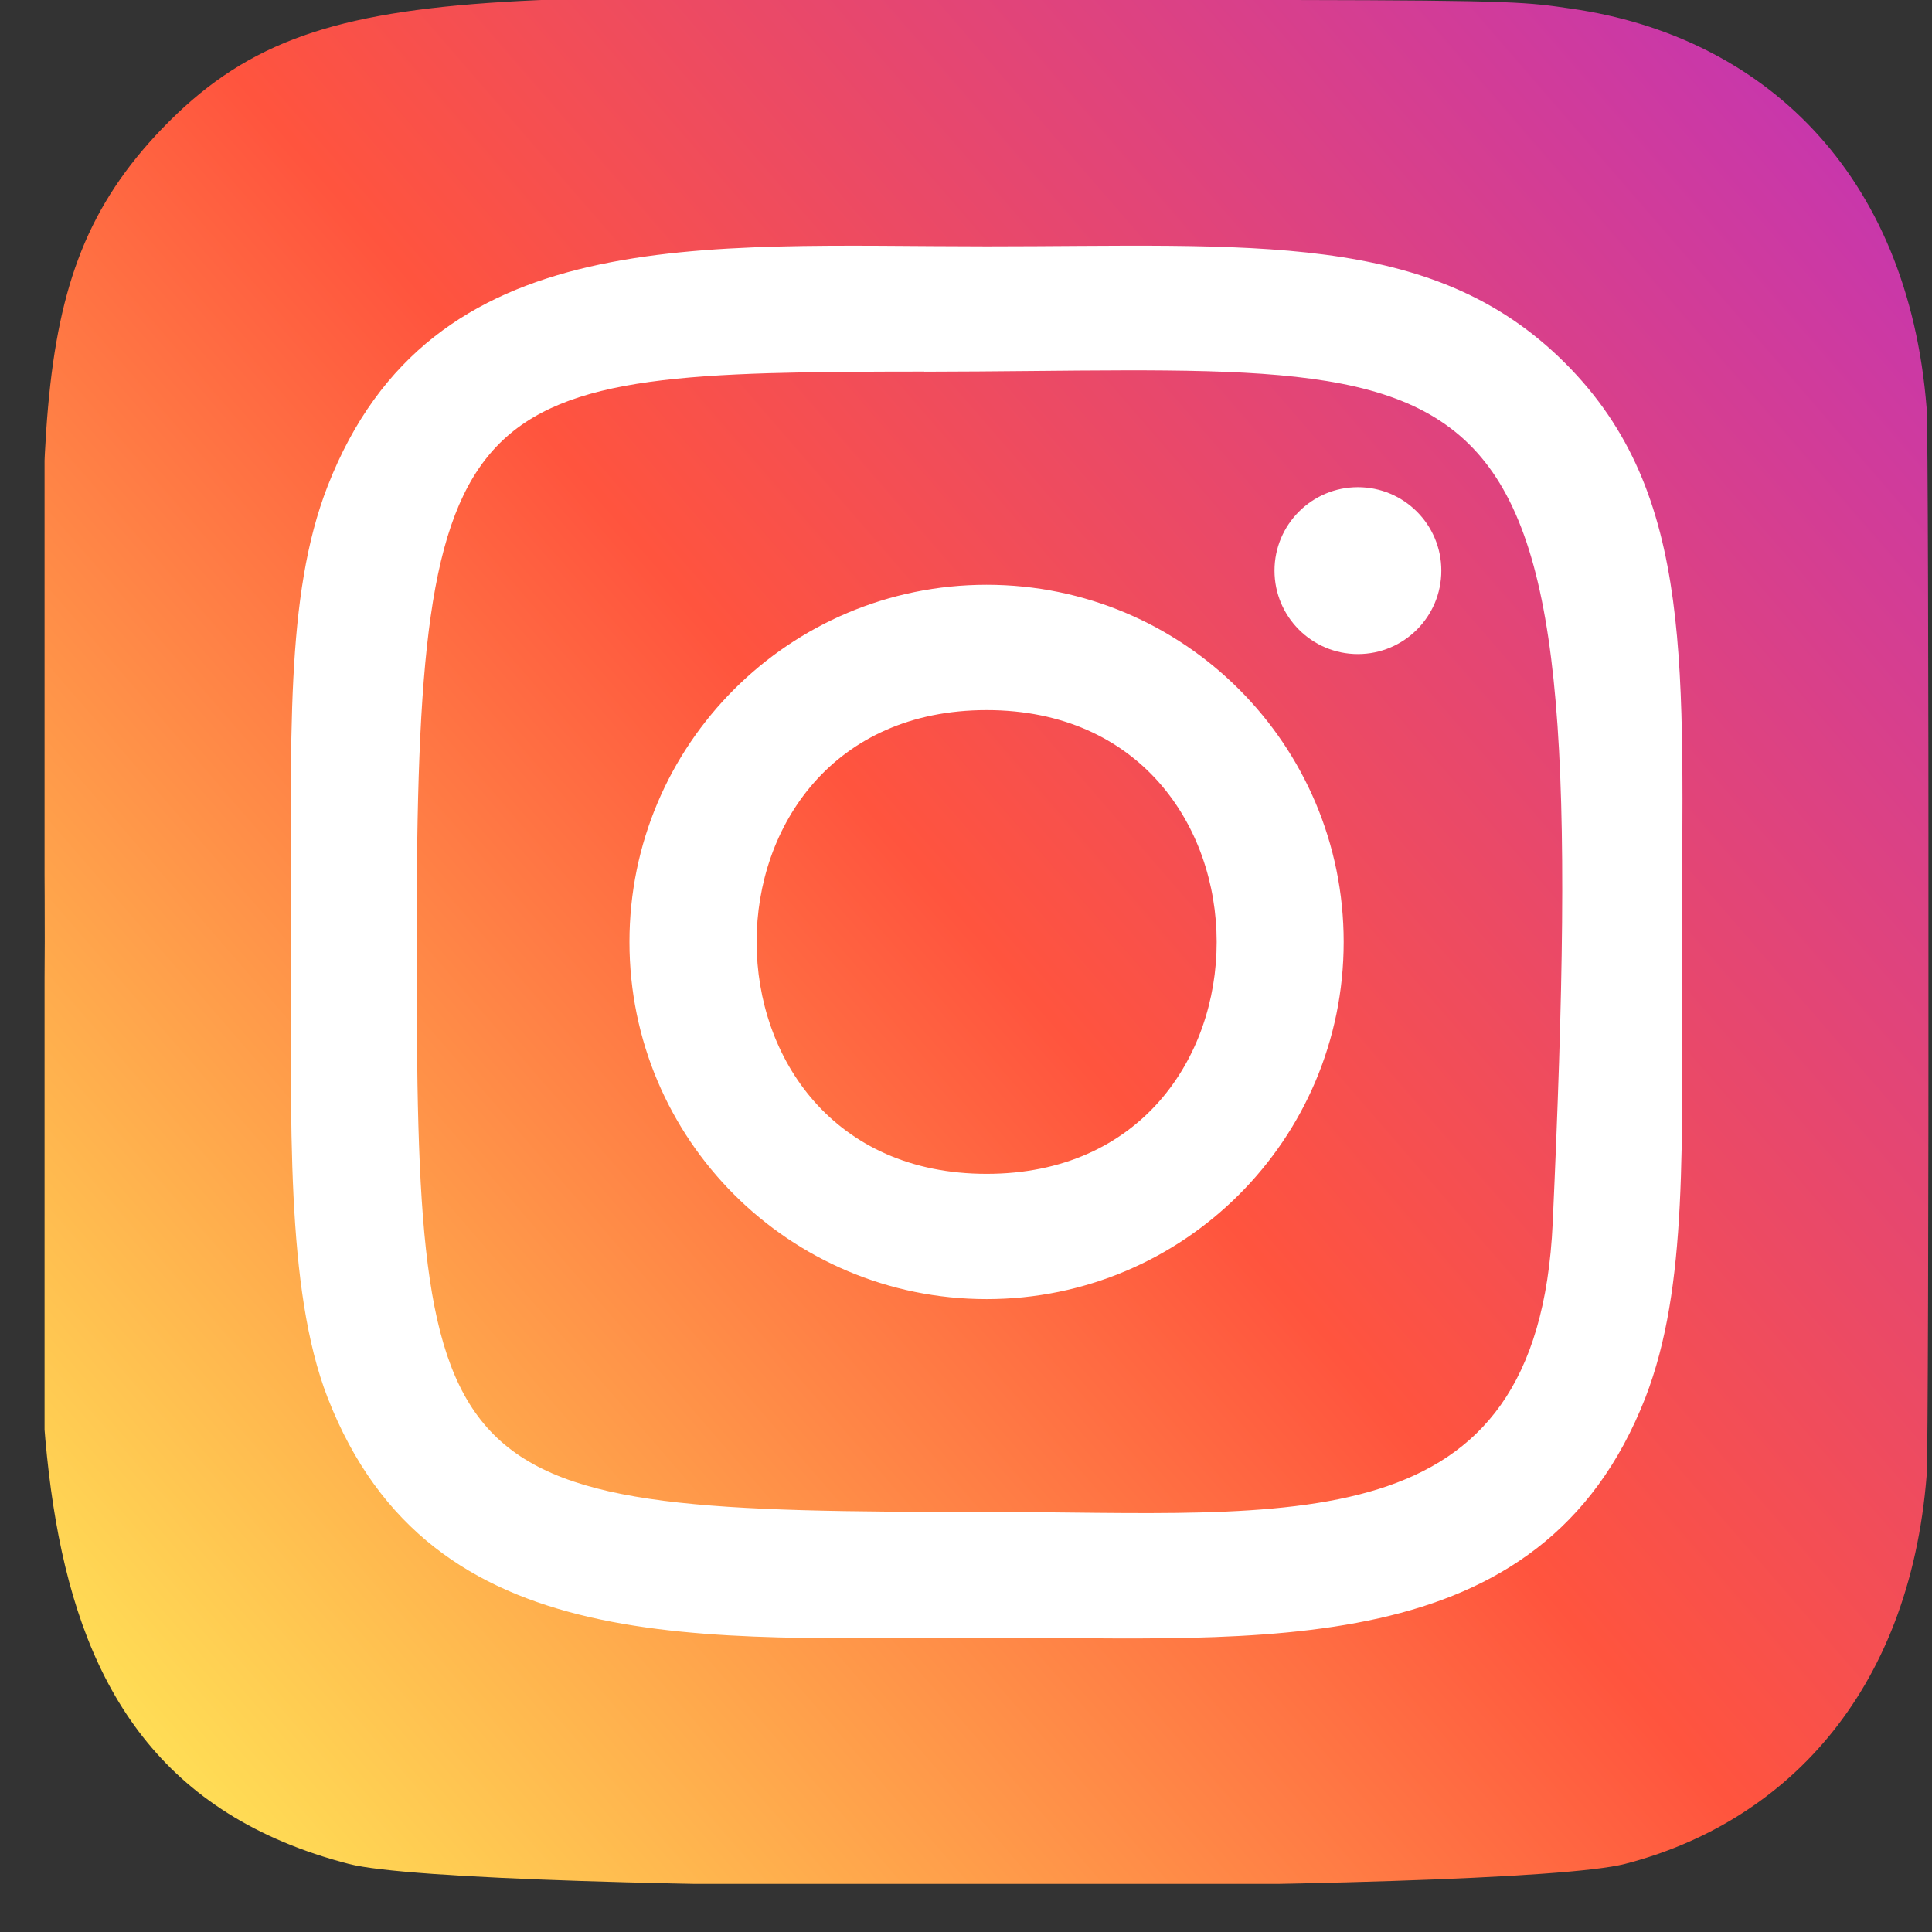 <?xml version="1.0" encoding="UTF-8"?>
<svg xmlns="http://www.w3.org/2000/svg" width="31" height="31" viewBox="0 0 31 31" fill="none">
  <rect x="0" y="0" width="31" height="31" fill="#333333" stroke="none"/>
  <g clip-path="url(#clip0_467_10488)">
    <path d="M2.607 2.057C0.232 4.524 0.718 7.145 0.718 15.108C0.718 21.72 -0.436 28.349 5.602 29.909C7.488 30.394 24.193 30.394 26.076 29.907C28.59 29.258 30.636 27.219 30.915 23.663C30.954 23.167 30.954 7.057 30.914 6.551C30.617 2.763 28.285 0.581 25.214 0.139C24.509 0.037 24.368 0.006 20.756 2.53565e-05C7.944 0.006 5.135 -0.564 2.607 2.057Z" fill="url(#paint0_linear_467_10488)"></path>
    <path d="M15.831 3.953C11.258 3.953 6.915 3.546 5.256 7.803C4.571 9.561 4.671 11.845 4.671 15.114C4.671 17.984 4.579 20.68 5.256 22.424C6.911 26.684 11.289 26.276 15.829 26.276C20.208 26.276 24.723 26.732 26.402 22.424C27.088 20.649 26.988 18.399 26.988 15.114C26.988 10.754 27.228 7.939 25.113 5.826C22.972 3.685 20.077 3.953 15.826 3.953L15.831 3.953ZM14.831 5.964C24.37 5.949 25.584 4.889 24.914 19.621C24.676 24.831 20.709 24.26 15.832 24.26C6.94 24.26 6.685 24.005 6.685 15.109C6.685 6.11 7.39 5.969 14.831 5.962L14.831 5.964ZM21.788 7.817C21.049 7.817 20.45 8.417 20.45 9.156C20.45 9.895 21.049 10.495 21.788 10.495C22.528 10.495 23.127 9.895 23.127 9.156C23.127 8.417 22.528 7.817 21.788 7.817ZM15.831 9.383C12.666 9.383 10.1 11.949 10.1 15.114C10.1 18.28 12.666 20.845 15.831 20.845C18.996 20.845 21.56 18.28 21.56 15.114C21.56 11.949 18.996 9.383 15.831 9.383ZM15.831 11.394C20.749 11.394 20.756 18.835 15.831 18.835C10.914 18.835 10.906 11.394 15.831 11.394Z" fill="white"></path>
  </g>
  <defs>
    <linearGradient id="paint0_linear_467_10488" x1="2.665" y1="28.297" x2="30.758" y2="3.982" gradientUnits="userSpaceOnUse">
      <stop stop-color="#FFDD55"></stop>
      <stop offset="0.5" stop-color="#FF543E"></stop>
      <stop offset="1" stop-color="#C837AB"></stop>
    </linearGradient>
    <clipPath id="clip0_467_10488">
      <rect width="30.228" height="30.228" fill="white" transform="translate(0.715)"></rect>
    </clipPath>
  </defs>
</svg>
